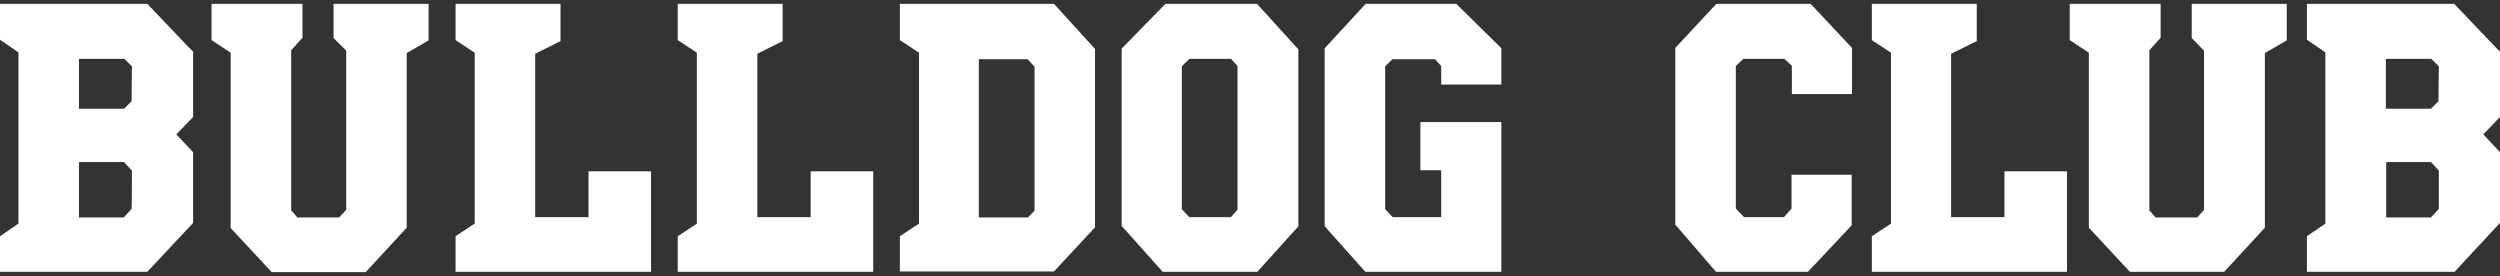 <svg width="308" height="34" viewBox="0 0 308 34" fill="none" xmlns="http://www.w3.org/2000/svg">
<rect x="0" y="0" width="308" height="34" fill="#333333" stroke="none"/>
<path d="M23.284 5.863L23.79 6.368V14.411L21.726 16.558L23.79 18.747V27.463L18.147 33.484H0V29.105L2.274 27.547V6.453L0 4.895V0.474H18.147L23.284 5.863ZM16.253 8.179L15.326 7.253H9.726V13.4H15.284L16.211 12.474L16.253 8.179ZM16.253 21.021L15.284 19.968H9.726V26.79H15.242L16.211 25.737C16.253 25.695 16.253 21.021 16.253 21.021Z" fill="white"/>
<path d="M41.095 0.474H52.8V4.979L50.105 6.537V28.053L45.558 32.979L45.053 33.526H33.474L28.421 28.095V6.495L26.063 4.937V0.474H37.263V4.642L35.873 6.2V25.905L36.631 26.79H41.768L42.653 25.863V6.242L41.095 4.684V0.474Z" fill="white"/>
<path d="M80.168 33.484H56.126V29.105L58.484 27.547V6.495L56.126 4.937V0.474H69.052V5.063L65.936 6.621V26.747H72.505V21.105H80.21V33.484H80.168Z" fill="white"/>
<path d="M107.538 33.484H83.496V29.105L85.853 27.547V6.495L83.496 4.937V0.474H96.422V5.063L93.306 6.621V26.747H99.875V21.105H107.58V33.484H107.538Z" fill="white"/>
<path d="M134.905 6.032V28.011L129.852 33.442H110.863V29.105L113.221 27.547V6.495L110.863 4.937V0.474H129.852L134.905 6.032ZM127.452 8.221L126.61 7.295H120.589V26.79H126.652L127.452 25.947V8.221Z" fill="white"/>
<path d="M138.652 28.347L138.189 27.842V5.989L143.578 0.474H154.862L159.494 5.568L159.957 6.074V27.884L154.905 33.484H143.241L138.652 28.347ZM145.599 25.779L146.526 26.747H151.662L152.462 25.821V8.137L151.662 7.253H146.526L145.599 8.179V25.779Z" fill="white"/>
<path d="M184.462 5.442L184.968 5.947V10.411H177.557V8.137L176.799 7.295H171.536L170.652 8.179V25.779L171.578 26.747H177.557V20.979H174.989V15.042H184.968V33.484H168.21L163.62 28.347L163.199 27.842V5.947L168.252 0.474H179.41L184.462 5.442Z" fill="white"/>
<path d="M228.168 5.905V11.589H220.757V8.095L219.831 7.253H214.778L213.852 8.137V25.695L214.863 26.747H219.789L220.715 25.695V21.526H228.126V27.758L222.736 33.484H211.41L206.399 27.674V5.905L211.452 0.474H223.073L228.168 5.905Z" fill="white"/>
<path d="M254.653 33.484H230.611V29.105L232.968 27.547V6.495L230.611 4.937V0.474H243.537V5.063L240.379 6.621V26.747H246.947V21.105H254.653V33.484Z" fill="white"/>
<path d="M270.021 0.474H281.726V4.979L279.031 6.537V28.053L274.526 32.937L274.021 33.484H262.4L257.347 28.053V6.495L254.989 4.937V0.474H266.189V4.642L264.8 6.2V25.905L265.557 26.79H270.694L271.536 25.863V6.242L270.021 4.684V0.474Z" fill="white"/>
<path d="M307.495 5.863L308 6.368V14.411L305.937 16.558L308 18.747V27.463L302.4 33.484H284.21V29.105L286.484 27.547V6.453L284.21 4.895V0.474H302.358L307.495 5.863ZM300.463 8.179L299.537 7.253H293.937V13.4H299.495L300.421 12.474L300.463 8.179ZM300.463 21.021L299.495 19.968H293.979V26.79H299.495L300.463 25.737C300.463 25.695 300.463 21.021 300.463 21.021Z" fill="white"/>
</svg>
